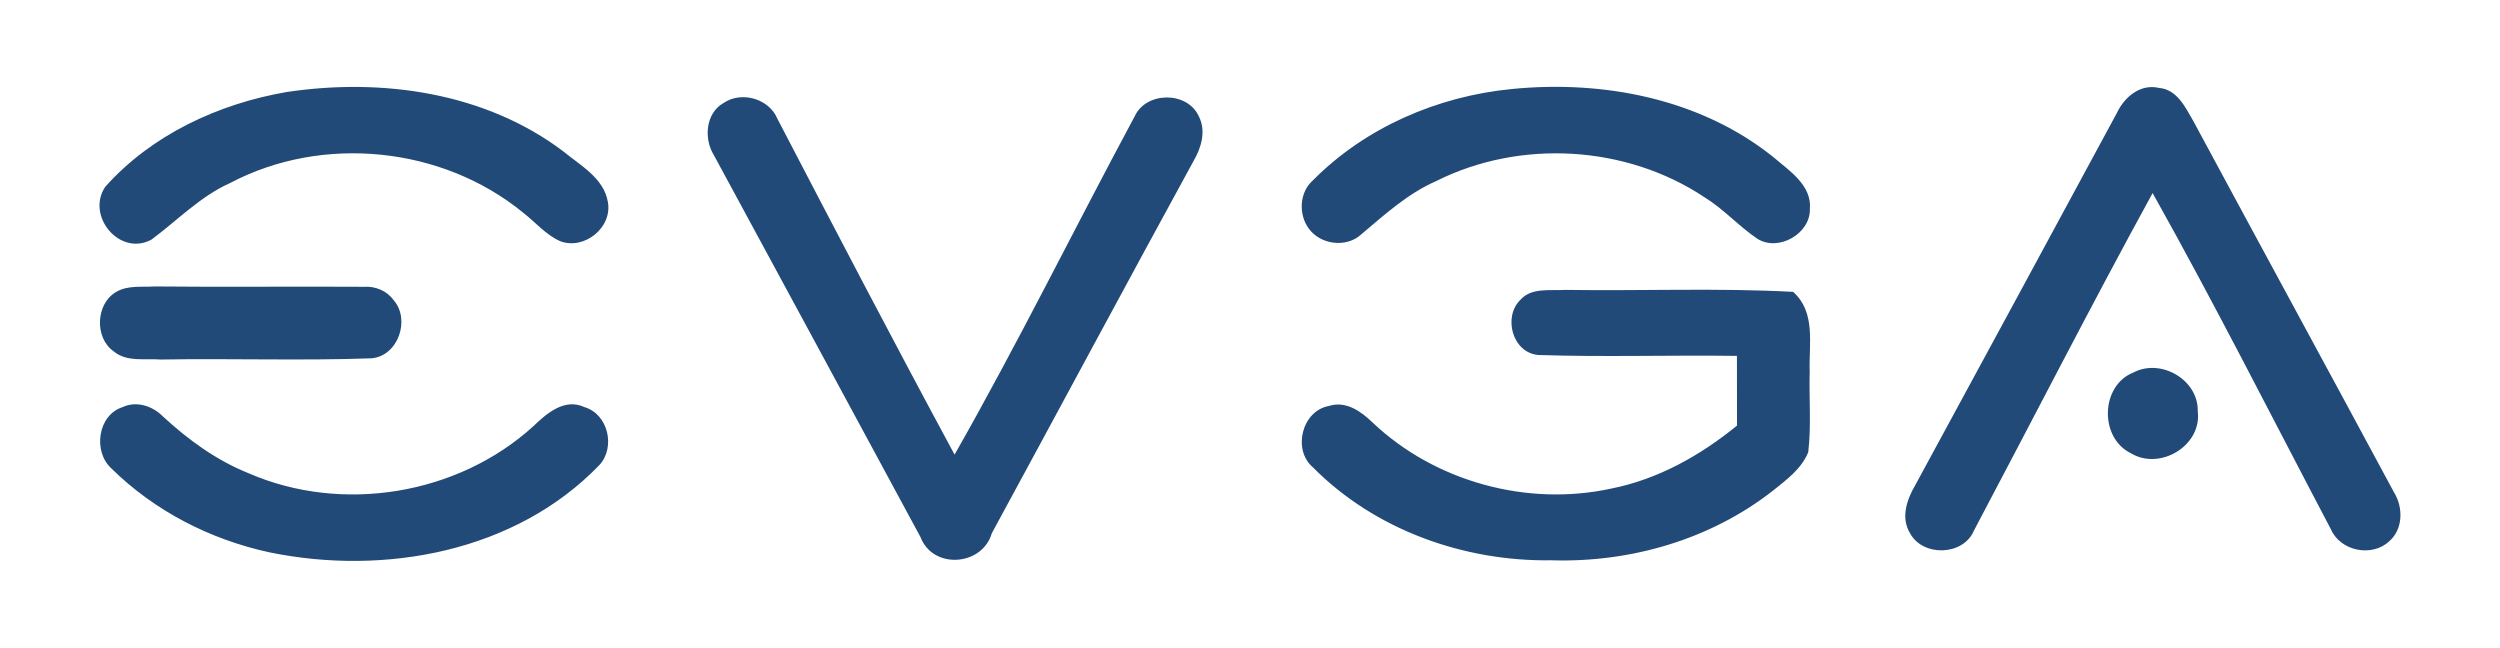 <?xml version="1.0" encoding="utf-8"?>
<!-- Generator: Adobe Illustrator 24.1.3, SVG Export Plug-In . SVG Version: 6.00 Build 0)  -->
<svg version="1.1" id="Layer_1" xmlns="http://www.w3.org/2000/svg" xmlns:xlink="http://www.w3.org/1999/xlink" x="0px" y="0px"
	 viewBox="0 0 370.48 96" style="enable-background:new 0 0 370.48 96;" xml:space="preserve">
<style type="text/css">
	.st0{fill:#224A78;}
</style>
<g>
	<path class="st0" d="M42.46,13.64c14.1-2.12,29.44,0.03,41.04,8.81c2.52,2.08,5.99,3.95,6.58,7.47c0.71,3.79-3.49,7.17-7.05,5.83
		c-2.16-0.96-3.7-2.84-5.54-4.26c-11.96-9.78-29.68-11.59-43.36-4.38c-4.45,1.98-7.83,5.55-11.69,8.4c-4.7,2.55-9.74-3.53-6.84-7.83
		C22.47,19.97,32.38,15.38,42.46,13.64 M224.05,13.19c13.5-1.34,27.86,1.41,38.65,10.01c2.38,2.05,5.83,4.21,5.51,7.79
		c0.08,3.65-4.66,6.35-7.77,4.4c-2.78-1.87-5.02-4.43-7.88-6.18c-11.61-7.71-27.3-8.61-39.74-2.37c-4.24,1.86-7.66,5-11.15,7.94
		c-2.19,1.98-6.02,1.47-7.72-0.91c-1.55-2.11-1.4-5.37,0.61-7.14C202.35,18.86,213.09,14.25,224.05,13.19 M313.71,16.73
		c1.11-2.35,3.47-4.36,6.25-3.7c2.63,0.22,3.87,2.82,5.03,4.83c9.91,18.4,19.91,36.75,29.81,55.15c1.35,2.19,1.32,5.41-0.71,7.18
		c-2.55,2.43-7.24,1.5-8.66-1.74C336.67,61.82,328.2,45.01,319,28.61c-9.07,16.55-17.65,33.35-26.48,50.02
		c-1.58,3.77-7.62,3.91-9.49,0.35c-1.37-2.28-0.45-4.94,0.77-7.04C293.78,53.55,303.77,35.15,313.71,16.73 M107.23,15.26
		c2.67-1.81,6.76-0.64,7.99,2.37c8.66,16.63,17.33,33.25,26.24,49.74c9.37-16.46,17.74-33.47,26.7-50.15
		c1.7-3.68,7.77-3.71,9.47-0.03c1.16,2.21,0.39,4.72-0.79,6.73c-10.02,18.33-19.89,36.75-29.86,55.1c-1.42,4.88-8.72,5.4-10.56,0.59
		c-10.18-18.88-20.41-37.73-30.62-56.6C104.28,20.57,104.54,16.78,107.23,15.26 M17.2,43.27c1.71-1.03,3.83-0.7,5.74-0.82
		c10.33,0.11,20.67-0.02,31,0.05c1.69-0.11,3.4,0.59,4.4,1.99c2.52,2.89,0.65,8.3-3.31,8.61c-10.38,0.37-20.79,0-31.19,0.18
		c-2.32-0.18-5.06,0.41-6.99-1.21C13.98,50.07,14.18,45.03,17.2,43.27 M225.33,44.41c1.65-1.84,4.39-1.3,6.59-1.45
		c11.26,0.17,22.54-0.31,33.8,0.29c3.41,3.01,2.33,7.74,2.46,11.76c-0.11,4,0.25,8.01-0.21,11.99c-0.98,2.47-3.25,4.12-5.26,5.73
		c-9.24,7.24-21.14,10.67-32.82,10.3c-12.94,0.2-26.14-4.5-35.32-13.77c-3.07-2.61-1.64-8.37,2.36-9.1c2.51-0.8,4.74,0.78,6.44,2.42
		c9.26,8.8,22.95,12.54,35.41,9.82c6.92-1.37,13.2-4.9,18.63-9.33c0.01-3.44-0.01-6.89-0.01-10.33c-9.8-0.14-19.61,0.19-29.4-0.13
		C224.14,52.32,222.68,46.96,225.33,44.41 M316.14,55.21c4.07-2.16,9.67,1.06,9.55,5.75c0.63,5.1-5.62,8.82-9.92,6.2
		C311.09,64.88,311.27,57.14,316.14,55.21 M18.17,60.33c2.05-0.96,4.44-0.17,5.97,1.38c3.75,3.46,7.93,6.51,12.7,8.42
		c13.86,6.03,31,3.21,42.18-6.95c1.99-1.91,4.64-4.23,7.59-2.85c3.52,1.04,4.65,5.95,2.21,8.59c-12.4,12.88-31.86,16.44-48.9,12.93
		c-8.75-1.89-17.03-6.13-23.42-12.44C13.76,66.92,14.47,61.51,18.17,60.33"/>
</g>
</svg>

